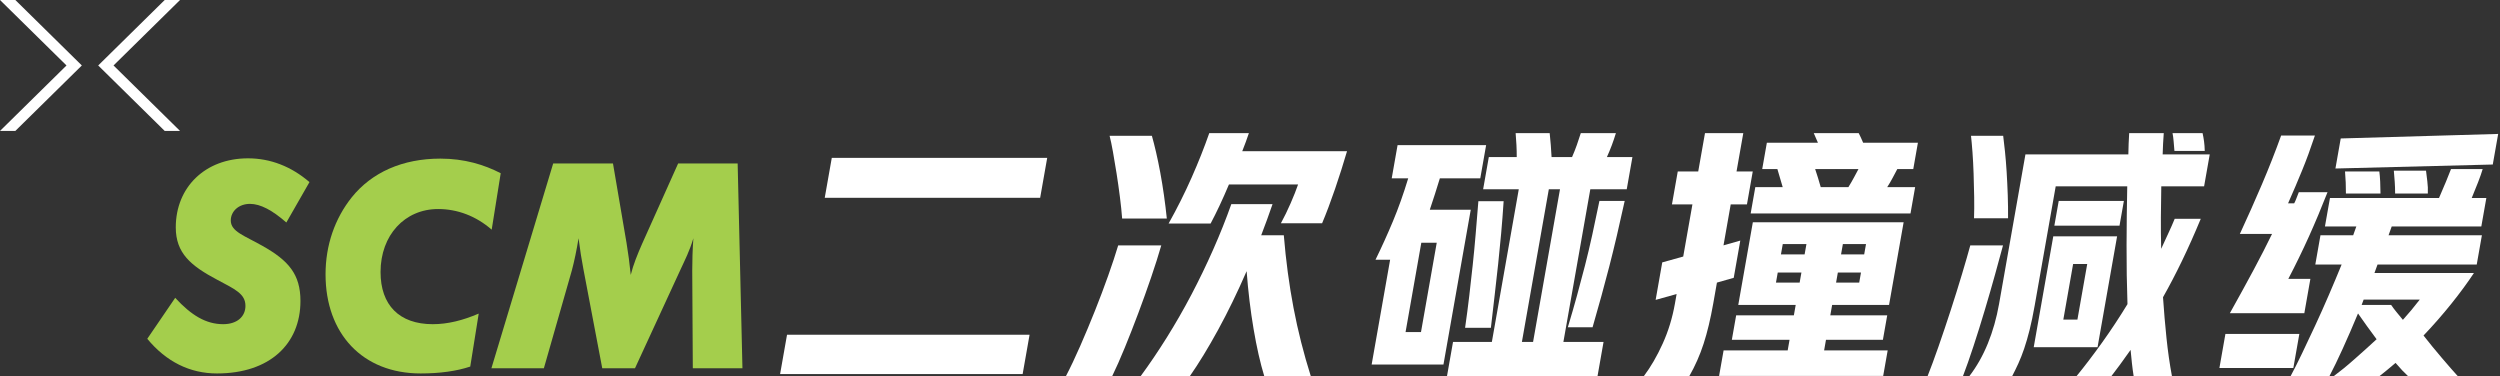 <?xml version="1.0" encoding="UTF-8"?>
<svg width="611px" height="92px" viewBox="0 0 611 92" version="1.1" xmlns="http://www.w3.org/2000/svg" xmlns:xlink="http://www.w3.org/1999/xlink">
    <rect x="0" y="0" width="611" height="92" fill="#333333" stroke="none"/>
    <title>PC-P5-title-page6-展开-3-SCM二次碰撞减缓</title>
    <g id="页面-1" stroke="none" stroke-width="1" fill="none" fill-rule="evenodd">
        <g id="6-展开3" transform="translate(-201, -153)">
            <g id="PC-P5-title-page6-展开-3-SCM二次碰撞减缓" transform="translate(201, 153)">
                <polygon id="Fill-1" fill="#FFFFFF" points="0 1.13686838e-13 16.254 16 0 32 3.747 32 20.001 16 3.747 1.13686838e-13"></polygon>
                <polygon id="Fill-2" fill="#FFFFFF" points="40.254 1.13686838e-13 24 16 40.254 32 44 32 27.746 16 44 1.13686838e-13"></polygon>
                <path d="M255.936,38.585 L254.216,48.335 L201.568,48.335 L203.288,38.585 L255.936,38.585 Z M251.628,81.808 L249.933,91.427 L190.656,91.427 L192.351,81.808 L251.628,81.808 Z" id="Fill-3" fill="#FFFFFF"></path>
                <g id="编组" transform="translate(35.996, 32.54)">
                    <path d="M249.607,22.098 C251.695,18.373 253.565,14.635 255.224,10.887 C256.88,7.139 258.324,3.51 259.548,0 L269.233,0 L268.454,2.209 C268.193,2.946 267.911,3.684 267.608,4.418 L293.217,4.418 C292.342,7.409 291.37,10.475 290.296,13.618 C289.221,16.758 288.164,19.563 287.123,22.034 L277.048,22.034 C277.878,20.518 278.675,18.881 279.44,17.125 C280.204,15.371 280.81,13.844 281.255,12.543 L264.356,12.543 C262.863,16.098 261.37,19.282 259.877,22.098 L249.607,22.098 Z M272.993,59.407 C272.005,56.157 271.134,52.313 270.38,47.869 C269.625,43.428 269.058,38.717 268.68,33.733 C266.42,38.934 264.091,43.721 261.695,48.098 C259.298,52.473 256.998,56.244 254.792,59.407 L242.768,59.407 C244.935,56.459 247.073,53.297 249.186,49.918 C251.298,46.537 253.299,43.051 255.192,39.453 C257.082,35.858 258.856,32.184 260.514,28.436 C262.171,24.688 263.646,20.993 264.938,17.354 L275.012,17.354 C274.567,18.653 274.113,19.932 273.654,21.188 C273.193,22.446 272.724,23.703 272.241,24.959 L277.767,24.959 C278.276,31.157 279.067,37.059 280.135,42.67 C281.204,48.282 282.615,53.86 284.366,59.407 L272.993,59.407 Z M238.255,20.864 C238.139,19.303 237.96,17.561 237.715,15.631 C237.47,13.703 237.2,11.797 236.904,9.91 C236.607,8.026 236.314,6.262 236.018,4.614 C235.724,2.967 235.446,1.647 235.19,0.651 L245.524,0.651 C245.845,1.778 246.185,3.11 246.542,4.647 C246.899,6.186 247.244,7.854 247.577,9.653 C247.91,11.45 248.212,13.303 248.482,15.209 C248.751,17.118 248.983,19 249.174,20.864 L238.255,20.864 Z M224.505,59.407 C225.615,57.284 226.787,54.813 228.02,51.998 C229.254,49.182 230.454,46.311 231.62,43.385 C232.785,40.461 233.863,37.6 234.855,34.805 C235.845,32.01 236.659,29.551 237.292,27.428 L247.821,27.428 C247.149,29.768 246.321,32.379 245.337,35.26 C244.351,38.143 243.306,41.057 242.202,44.002 C241.097,46.95 239.994,49.766 238.893,52.453 C237.791,55.139 236.764,57.457 235.814,59.407 L224.505,59.407 Z" id="Fill-4" fill="#FFFFFF"></path>
                    <path d="M347.184,47.448 C348.019,44.675 348.77,42.075 349.436,39.649 C350.103,37.221 350.747,34.796 351.371,32.37 C351.993,29.942 352.583,27.45 353.144,24.893 C353.702,22.337 354.288,19.563 354.902,16.575 L361.078,16.575 C360.405,19.651 359.763,22.489 359.154,25.089 C358.543,27.688 357.929,30.19 357.31,32.596 C356.69,35.001 356.051,37.395 355.394,39.778 C354.734,42.163 354.012,44.719 353.229,47.448 L347.184,47.448 Z M335.958,51.022 L338.689,51.022 L345.267,13.714 L342.538,13.714 L335.958,51.022 Z M322.072,47.579 C322.458,44.891 322.799,42.28 323.095,39.745 C323.39,37.212 323.672,34.686 323.943,32.175 C324.212,29.661 324.453,27.126 324.666,24.569 C324.878,22.012 325.096,19.37 325.318,16.639 L331.493,16.639 C331.313,19.37 331.113,21.981 330.89,24.471 C330.667,26.964 330.423,29.456 330.158,31.946 C329.891,34.438 329.608,36.962 329.31,39.518 C329.01,42.075 328.7,44.762 328.376,47.579 L322.072,47.579 Z M334.695,5.85 C334.697,4.852 334.673,3.88 334.625,2.925 C334.576,1.971 334.51,0.997 334.426,0.001 L342.746,0.001 C342.837,0.954 342.927,1.917 343.016,2.891 C343.104,3.868 343.167,4.852 343.209,5.85 L348.214,5.85 C348.65,4.852 349.039,3.868 349.385,2.891 C349.73,1.917 350.052,0.954 350.35,0.001 L358.93,0.001 C358.31,2.038 357.577,3.987 356.729,5.85 L362.968,5.85 L361.581,13.714 L352.677,13.714 L346.099,51.022 L355.913,51.022 L354.435,59.407 L317.646,59.407 L319.124,51.022 L328.615,51.022 L335.193,13.714 L326.483,13.714 L327.87,5.85 L334.695,5.85 Z M307.523,48.618 L311.294,48.618 L315.145,26.778 L311.374,26.778 L307.523,48.618 Z M300.177,30.938 C301.663,27.905 303.083,24.776 304.433,21.548 C305.783,18.319 307.027,14.819 308.168,11.05 L304.139,11.05 L305.572,2.925 L327.215,2.925 L325.783,11.05 L315.903,11.05 C315.508,12.307 315.109,13.585 314.707,14.884 C314.304,16.184 313.883,17.464 313.446,18.719 L323.455,18.719 L316.786,56.548 L299.236,56.548 L303.751,30.938 L300.177,30.938 Z" id="Fill-6" fill="#FFFFFF"></path>
                    <path d="M414.403,27.104 L413.956,29.639 L419.61,29.639 L420.057,27.104 L414.403,27.104 Z M418.395,36.528 L418.831,34.059 L413.176,34.059 L412.741,36.528 L418.395,36.528 Z M415.751,13.194 C416.235,12.415 416.686,11.633 417.106,10.854 C417.524,10.075 417.895,9.381 418.219,8.774 L407.626,8.774 C407.82,9.381 408.046,10.075 408.299,10.854 C408.551,11.633 408.78,12.415 408.991,13.194 L415.751,13.194 Z M399.266,29.639 L405.051,29.639 L405.499,27.104 L399.714,27.104 L399.266,29.639 Z M398.051,36.528 L403.837,36.528 L404.272,34.059 L398.487,34.059 L398.051,36.528 Z M408.305,2.34 L407.287,0 L418.272,0 C418.434,0.303 418.611,0.661 418.798,1.073 C418.985,1.485 419.171,1.907 419.354,2.34 L432.743,2.34 L431.609,8.774 L427.71,8.774 C427.384,9.381 427.011,10.086 426.589,10.887 C426.165,11.688 425.716,12.458 425.24,13.194 L432.065,13.194 L430.93,19.629 L391.867,19.629 L393.002,13.194 L399.696,13.194 L398.395,8.774 L394.691,8.774 L395.825,2.34 L408.305,2.34 Z M429.253,21.774 L425.688,41.989 L411.778,41.989 L411.331,44.524 L425.241,44.524 L424.186,50.502 L410.276,50.502 L409.818,53.102 L425.353,53.102 L424.253,59.342 L384.149,59.342 L385.25,53.102 L400.914,53.102 L401.372,50.502 L387.268,50.502 L388.322,44.524 L402.426,44.524 L402.874,41.989 L388.835,41.989 L392.399,21.774 L429.253,21.774 Z M379.052,9.36 L380.703,0 L390.063,0 L388.413,9.36 L392.378,9.36 L390.957,17.418 L386.992,17.418 L385.227,27.428 L389.333,26.258 L387.728,35.358 L383.622,36.528 L382.728,41.598 C382.063,45.368 381.279,48.651 380.374,51.444 C379.469,54.241 378.298,56.893 376.858,59.407 L365.743,59.407 C367.44,57.153 368.981,54.5 370.365,51.444 C371.749,48.391 372.745,45.129 373.356,41.663 L373.769,39.323 L368.643,40.752 L370.258,31.588 L375.385,30.159 L377.632,17.418 L372.628,17.418 L374.049,9.36 L379.052,9.36 Z" id="Fill-8" fill="#FFFFFF"></path>
                    <path d="M495.437,4.354 C495.365,3.532 495.298,2.741 495.238,1.983 C495.176,1.225 495.087,0.563 494.969,0 L502.314,0 C502.46,0.651 502.58,1.323 502.673,2.014 C502.768,2.708 502.826,3.489 502.846,4.354 L495.437,4.354 Z M468.281,45.563 L471.726,45.563 L474.122,31.979 L470.676,31.979 L468.281,45.563 Z M483.078,16.575 L482.011,22.62 L466.087,22.62 L467.154,16.575 L483.078,16.575 Z M481.423,25.219 L476.644,52.323 L461.045,52.323 L465.824,25.219 L481.423,25.219 Z M446.455,20.799 C446.511,19.239 446.525,17.506 446.494,15.6 C446.461,13.694 446.415,11.807 446.353,9.944 C446.291,8.081 446.199,6.327 446.079,4.68 C445.957,3.034 445.836,1.69 445.717,0.651 L453.582,0.651 C453.708,1.647 453.854,2.915 454.016,4.452 C454.177,5.991 454.315,7.67 454.428,9.489 C454.54,11.309 454.63,13.194 454.699,15.145 C454.765,17.094 454.791,18.979 454.773,20.799 L446.455,20.799 Z M445.3,59.407 C447.1,57.067 448.61,54.403 449.831,51.413 C451.05,48.422 451.966,45.196 452.578,41.729 L459.019,5.2 L484.173,5.2 C484.197,4.334 484.218,3.467 484.242,2.6 C484.264,1.733 484.308,0.868 484.375,0 L492.825,0 C492.757,0.868 492.703,1.733 492.659,2.6 C492.614,3.467 492.58,4.334 492.558,5.2 L504.062,5.2 L502.687,13 L492.222,13 C492.169,15.512 492.136,18.036 492.123,20.571 C492.108,23.106 492.132,25.672 492.194,28.274 C492.762,27.016 493.341,25.76 493.932,24.504 C494.521,23.249 495.044,22.057 495.504,20.928 L501.874,20.928 C500.365,24.569 498.843,27.981 497.307,31.166 C495.77,34.35 494.215,37.331 492.643,40.104 C492.87,43.483 493.154,46.797 493.49,50.047 C493.826,53.297 494.272,56.418 494.83,59.407 L485.47,59.407 C485.305,58.368 485.166,57.317 485.05,56.254 C484.933,55.192 484.823,54.1 484.72,52.973 C483.738,54.358 482.875,55.561 482.133,56.581 C481.39,57.598 480.682,58.54 480.009,59.407 L471.496,59.407 C473.483,56.981 475.568,54.241 477.754,51.186 C479.939,48.131 482.008,45 483.96,41.793 C483.796,37.071 483.722,32.27 483.736,27.395 C483.751,22.522 483.806,17.723 483.903,13 L466.418,13 L461.273,42.184 C460.874,44.436 460.461,46.418 460.029,48.131 C459.597,49.842 459.157,51.36 458.707,52.68 C458.255,54 457.785,55.204 457.291,56.288 C456.796,57.37 456.289,58.409 455.765,59.407 L445.3,59.407 Z M435.097,59.407 C435.873,57.458 436.765,55.042 437.772,52.161 C438.777,49.28 439.78,46.301 440.778,43.223 C441.775,40.147 442.695,37.2 443.539,34.383 C444.382,31.567 445.05,29.249 445.544,27.428 L453.541,27.428 C453.03,29.336 452.388,31.686 451.614,34.481 C450.839,37.276 450.001,40.178 449.103,43.19 C448.204,46.202 447.285,49.137 446.347,51.999 C445.41,54.858 444.541,57.329 443.742,59.407 L435.097,59.407 Z" id="Fill-10" fill="#FFFFFF"></path>
                    <path d="M549.37,14.754 C549.372,13.758 549.342,12.826 549.278,11.959 C549.214,11.092 549.14,10.16 549.056,9.164 L556.921,9.164 C557.007,9.902 557.114,10.768 557.242,11.764 C557.369,12.76 557.411,13.758 557.365,14.754 L549.37,14.754 Z M541.677,40.688 L541.188,41.988 L548.403,41.988 C548.78,42.551 549.227,43.147 549.745,43.775 C550.263,44.404 550.77,45.022 551.27,45.627 C552.614,44.154 553.987,42.508 555.391,40.688 L541.677,40.688 Z M537.346,14.754 C537.355,12.977 537.282,11.178 537.127,9.359 L545.512,9.359 C545.605,10.053 545.675,10.887 545.722,11.861 C545.765,12.836 545.79,13.801 545.796,14.754 L537.346,14.754 Z M574.557,0.193 L573.238,7.67 L534.784,8.643 L536.079,1.299 L574.557,0.193 Z M560.095,15.859 C560.67,14.559 561.244,13.215 561.812,11.828 C562.382,10.443 562.79,9.424 563.034,8.774 L570.769,8.774 C570.536,9.598 570.163,10.67 569.649,11.992 C569.134,13.315 568.614,14.602 568.089,15.859 L571.665,15.859 L570.438,22.815 L548.534,22.815 L547.766,24.959 L570.581,24.959 L569.319,32.108 L545.075,32.108 L544.318,34.188 L568.628,34.188 C567.087,36.527 565.249,39.031 563.112,41.695 C560.974,44.359 558.708,46.949 556.314,49.463 C556.985,50.33 557.703,51.229 558.472,52.16 C559.238,53.09 559.999,54 560.753,54.889 C561.506,55.777 562.224,56.611 562.911,57.393 C563.597,58.172 564.192,58.844 564.7,59.406 L552.546,59.406 C551.651,58.584 550.629,57.5 549.479,56.156 C548.766,56.764 548.079,57.336 547.421,57.879 C546.763,58.42 546.131,58.93 545.526,59.406 L534.347,59.406 C535.046,58.887 535.837,58.27 536.721,57.555 C537.604,56.84 538.511,56.068 539.434,55.246 C540.36,54.424 541.286,53.6 542.21,52.777 C543.136,51.955 544.014,51.152 544.845,50.371 C544.038,49.289 543.253,48.217 542.487,47.154 C541.722,46.094 540.992,45.065 540.302,44.068 C539.022,47.145 537.781,50.004 536.579,52.647 C535.376,55.289 534.286,57.543 533.308,59.406 L523.817,59.406 C524.655,57.846 525.59,55.994 526.617,53.85 C527.645,51.705 528.718,49.43 529.835,47.025 C530.952,44.619 532.061,42.139 533.163,39.582 C534.263,37.025 535.309,34.535 536.3,32.108 L529.866,32.108 L531.126,24.959 L539.122,24.959 C539.268,24.611 539.397,24.254 539.505,23.887 C539.612,23.52 539.741,23.16 539.89,22.815 L532.22,22.815 L533.446,15.859 L560.095,15.859 Z M508.984,44.002 C510.124,41.967 511.173,40.07 512.132,38.315 C513.091,36.561 513.99,34.902 514.829,33.342 C515.667,31.783 516.45,30.289 517.179,28.858 C517.907,27.428 518.61,26.022 519.289,24.633 L511.425,24.633 C513.313,20.561 515.105,16.531 516.807,12.543 C518.506,8.559 520.075,4.572 521.515,0.584 L529.77,0.584 C529.219,2.233 528.694,3.736 528.193,5.102 C527.692,6.467 527.176,7.799 526.643,9.098 C526.11,10.399 525.567,11.699 525.014,13 C524.459,14.299 523.857,15.686 523.207,17.158 L524.702,17.158 C524.893,16.813 525.072,16.412 525.239,15.957 C525.405,15.5 525.604,14.992 525.834,14.428 L532.853,14.428 C531.357,18.242 529.844,21.85 528.312,25.25 C526.78,28.652 525.099,32.108 523.267,35.617 L528.662,35.617 L527.183,44.002 L508.984,44.002 Z M525.964,49.072 L524.497,57.393 L506.429,57.393 L507.895,49.072 L525.964,49.072 Z" id="Fill-12" fill="#FFFFFF"></path>
                    <path d="M18.545,46.69 C21.991,46.69 23.991,44.8 23.991,42.21 C23.991,39.269 21.441,38.149 17.097,35.839 C10.617,32.409 6.963,29.329 6.963,23.028 C6.963,13.227 14.133,6.156 24.611,6.156 C30.058,6.156 35.159,8.116 39.64,11.966 L33.987,21.837 C30.54,18.827 27.645,17.287 25.094,17.287 C22.336,17.287 20.406,19.107 20.406,21.347 C20.406,24.078 23.784,25.058 28.196,27.578 C34.539,31.149 37.435,34.508 37.435,41.019 C37.435,51.521 29.92,58.731 17.028,58.731 C10.41,58.731 4.619,55.861 0,50.26 L6.825,40.25 C10.755,44.52 14.34,46.69 18.545,46.69" id="Fill-14" fill="#A4CE4C"></path>
                    <path d="M71.074,18.547 C62.939,18.547 57.011,24.917 57.011,33.948 C57.011,41.999 61.561,46.69 69.764,46.69 C73.419,46.69 77.072,45.779 81.002,44.1 L78.933,57.051 C75.555,58.171 71.488,58.731 66.801,58.731 C52.598,58.731 43.568,49 43.568,34.508 C43.568,27.367 45.843,20.857 49.979,15.677 C54.874,9.586 62.388,6.226 71.626,6.226 C77.486,6.226 82.311,7.695 86.379,9.796 L84.173,23.587 C80.312,20.227 75.762,18.547 71.074,18.547" id="Fill-16" fill="#A4CE4C"></path>
                    <path d="M113.816,7.415 L117.124,26.808 C117.538,29.259 117.882,31.919 118.159,34.648 C118.779,32.129 119.814,29.608 120.916,27.088 L129.74,7.415 L144.286,7.415 L145.458,57.471 L133.326,57.471 L133.188,33.599 C133.188,31.288 133.256,28.628 133.463,25.688 C132.566,28.768 131.327,31.148 130.429,33.108 L119.192,57.471 L111.195,57.471 L106.578,33.178 C106.163,31.009 105.749,28.488 105.404,25.688 C104.921,28.628 104.371,31.288 103.751,33.599 L96.924,57.471 L84.103,57.471 L99.201,7.415 L113.816,7.415 Z" id="Fill-18" fill="#A4CE4C"></path>
                </g>
            </g>
        </g>
    </g>
</svg>